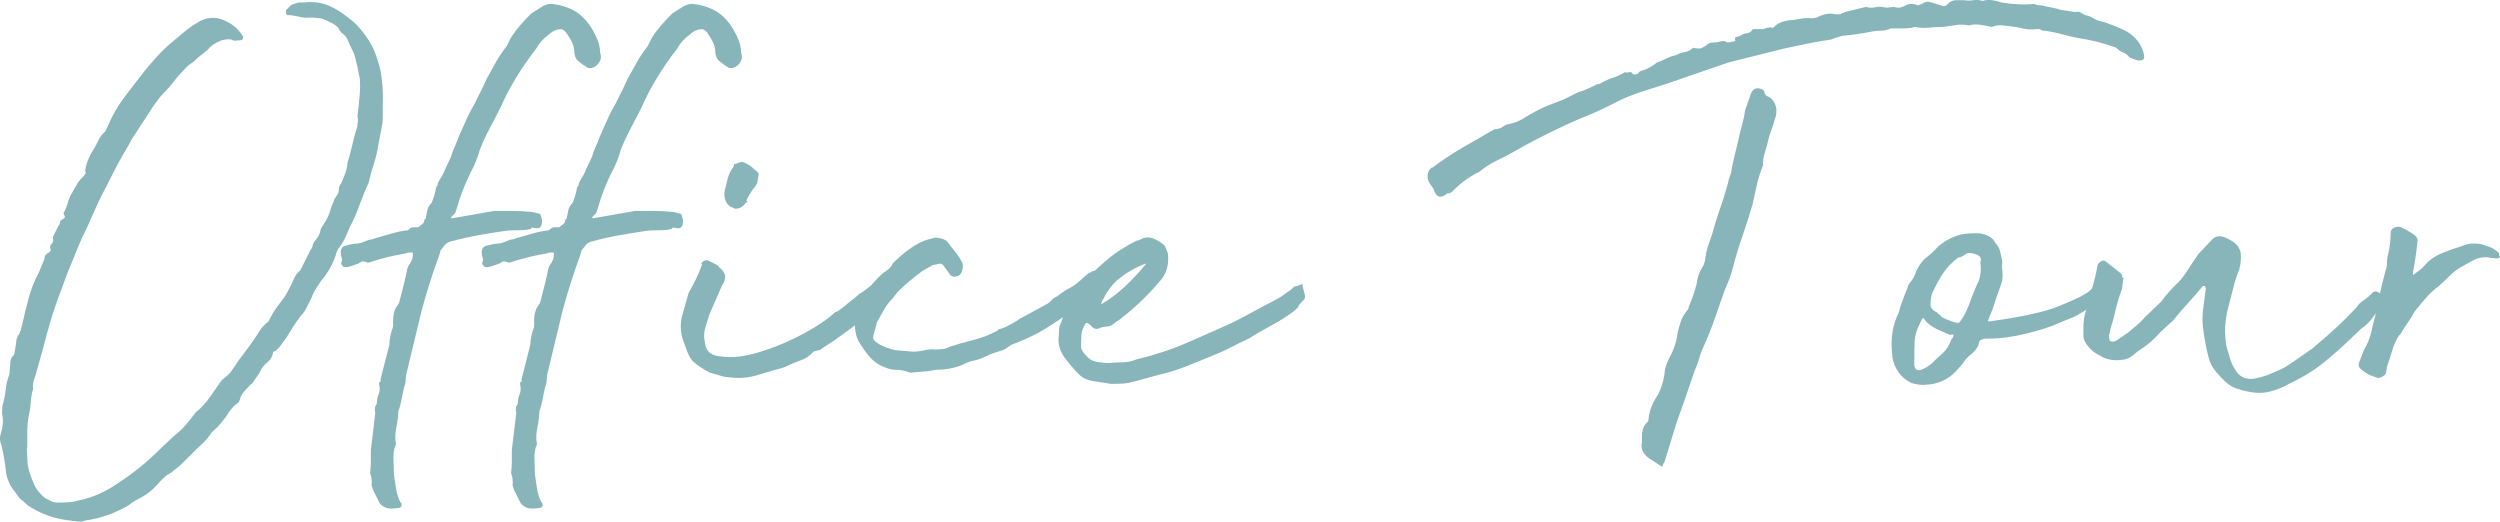 <?xml version="1.0" encoding="UTF-8"?><svg id="_レイヤー_2" xmlns="http://www.w3.org/2000/svg" viewBox="0 0 336.91 70.29"><defs><style>.cls-1{fill:#87b5ba;}</style></defs><g id="_レイヤー_1-2"><path class="cls-1" d="M38.68,2.13c0-.07-.02-.12-.05-.15-.03-.03-.05-.08-.05-.15-.07-.13-.07-.3,0-.5l.6-.6c.2-.13.57-.27,1.1-.4h.7c1.2-.13,2.28,0,3.25.4.96.4,1.88.97,2.75,1.7.46.33.88.7,1.25,1.1.37.4.71.83,1.05,1.3.53.73.95,1.48,1.25,2.25.3.77.55,1.58.75,2.45.27,1.47.37,3,.3,4.6v1.7c0,.4-.03.77-.1,1.1-.07.33-.13.68-.2,1.05-.07.37-.17.88-.3,1.55-.13.87-.33,1.72-.6,2.55-.27.83-.5,1.68-.7,2.55-.47,1-.88,2.02-1.25,3.05-.37,1.03-.82,2.05-1.35,3.05-.2.53-.42,1.03-.65,1.5-.23.47-.52.9-.85,1.3l-.2.4c-.2.73-.48,1.43-.85,2.1-.37.67-.78,1.27-1.25,1.8-.27.4-.52.79-.75,1.15-.23.37-.42.75-.55,1.15-.2.4-.42.83-.65,1.3-.23.47-.52.87-.85,1.2-.4.53-.73,1.02-1,1.45-.27.43-.57.92-.9,1.45-.27.33-.5.65-.7.95s-.47.58-.8.85c-.2,0-.3.1-.3.3-.13.53-.4.95-.8,1.25-.4.3-.7.68-.9,1.15-.13.27-.27.48-.4.65-.13.17-.27.35-.4.55-.13.27-.3.47-.5.6-.33.33-.62.63-.85.9-.23.27-.42.57-.55.9-.07.4-.23.67-.5.8-.47.33-.93.9-1.4,1.7-.27.33-.54.67-.8,1-.27.33-.57.63-.9.9l-.3.3c-.33.54-.73,1.02-1.2,1.45-.47.43-.93.88-1.4,1.35-.4.4-.8.8-1.2,1.2-.4.4-.83.77-1.3,1.1-.2.2-.5.4-.9.6-.2.2-.4.38-.6.55-.2.17-.4.38-.6.65l-.65.65c-.23.23-.45.42-.65.55-.47.33-.93.62-1.4.85-.47.23-.9.52-1.3.85-1.87,1.07-3.77,1.73-5.7,2-.33.13-.68.18-1.05.15-.37-.03-.75-.08-1.15-.15-2-.2-3.87-.87-5.6-2-.27-.27-.53-.5-.8-.7-.27-.2-.5-.47-.7-.8-.2-.27-.4-.53-.6-.8-.2-.27-.37-.57-.5-.9-.27-.67-.4-1.23-.4-1.7-.07-.53-.15-1.08-.25-1.65-.1-.57-.22-1.12-.35-1.65-.2-.47-.23-.93-.1-1.4.33-1,.4-1.93.2-2.8,0-.53.03-.93.1-1.2.2-.73.33-1.43.4-2.1.07-.67.23-1.33.5-2,0-.27.02-.52.05-.75.03-.23.05-.45.05-.65,0-.47.13-.83.4-1.1.13-.13.2-.3.2-.5l.2-1.2c0-.47.13-.87.4-1.2.13-.27.27-.67.4-1.2.27-1.27.57-2.5.9-3.7.33-1.2.8-2.37,1.4-3.5l.7-1.7c0-.4.2-.7.6-.9.27-.13.33-.33.2-.6-.07-.2,0-.4.2-.6.13-.13.2-.3.2-.5-.07-.2-.07-.37,0-.5.07-.13.13-.27.2-.4l.5-1c.13-.13.2-.28.2-.45s.13-.32.4-.45c.27-.13.33-.3.2-.5-.13-.2-.13-.37,0-.5.13-.27.27-.6.4-1,.13-.53.32-1,.55-1.4.23-.4.48-.83.75-1.3.13-.27.43-.63.9-1.1.27-.27.33-.5.2-.7,0-.13.02-.23.05-.3.03-.07.05-.17.05-.3.13-.47.28-.88.45-1.25.17-.37.38-.75.65-1.15.2-.33.4-.72.6-1.15s.5-.82.9-1.15l.3-.6c.6-1.47,1.37-2.82,2.3-4.05.93-1.23,1.9-2.48,2.9-3.75.6-.73,1.2-1.42,1.8-2.05.6-.63,1.27-1.25,2-1.85.4-.33.8-.67,1.2-1,.4-.33.83-.67,1.3-1l.5-.3c1.4-.93,2.83-.97,4.3-.1.67.33,1.27.87,1.8,1.6l.2.3c0,.33-.13.5-.4.5-.2,0-.4.02-.6.05-.2.03-.4-.02-.6-.15-.33-.07-.77-.03-1.3.1-.87.33-1.5.77-1.9,1.3-.33.27-.65.52-.95.75-.3.23-.62.52-.95.85-.53.33-.93.67-1.2,1-.53.54-1.02,1.08-1.45,1.65-.43.57-.92,1.12-1.45,1.65-.2.2-.4.43-.6.7-.2.27-.4.54-.6.8l-3,4.6-.6,1.1c-.53.87-1.02,1.72-1.45,2.55-.43.83-.88,1.72-1.35,2.65-.47.87-.9,1.73-1.3,2.6-.4.87-.8,1.77-1.2,2.7-.53,1.07-1.02,2.13-1.45,3.2-.43,1.07-.88,2.17-1.35,3.3-.4,1.07-.78,2.1-1.15,3.1-.37,1-.72,2.03-1.05,3.1-.33,1.13-.63,2.22-.9,3.25-.27,1.03-.57,2.12-.9,3.25-.13.53-.28,1.03-.45,1.5-.17.47-.22.97-.15,1.5l-.1.1c-.13.6-.22,1.18-.25,1.75-.03.57-.12,1.12-.25,1.65-.13.73-.2,1.43-.2,2.1v2.1c-.07.2-.08.43-.05.7.03.27.05.5.05.7,0,.67.08,1.28.25,1.85.17.57.38,1.15.65,1.75.27.67.77,1.3,1.5,1.9.27.13.53.27.8.4.27.13.57.2.9.2.53,0,1.03-.02,1.5-.05.47-.03.93-.12,1.4-.25,1.87-.4,3.6-1.17,5.2-2.3,1.13-.73,2.18-1.5,3.15-2.3.97-.8,1.92-1.67,2.85-2.6l1.7-1.6c.53-.4,1-.83,1.4-1.3.4-.46.8-.96,1.2-1.5.07-.07.13-.15.2-.25.07-.1.17-.18.3-.25.6-.53,1.13-1.13,1.6-1.8.47-.67.93-1.33,1.4-2,.13-.13.2-.23.2-.3.27-.2.53-.42.8-.65.27-.23.5-.52.7-.85.2-.27.38-.53.55-.8.17-.27.38-.57.65-.9l1.4-1.9c.33-.47.65-.95.95-1.45.3-.5.72-.95,1.25-1.35l.2-.4c.27-.53.58-1.05.95-1.55.37-.5.75-1.02,1.15-1.55l.8-1.5c.13-.33.28-.67.45-1,.17-.33.42-.63.75-.9l1.4-2.8c.13-.13.22-.3.25-.5.03-.2.12-.4.25-.6.4-.4.67-.87.8-1.4,0-.13.03-.25.1-.35.07-.1.13-.22.2-.35.53-.73.9-1.5,1.1-2.3.07-.2.15-.42.25-.65.1-.23.18-.45.25-.65.13-.2.27-.4.4-.6.13-.2.2-.47.2-.8,0-.27.1-.5.3-.7.13-.33.28-.7.45-1.1.17-.4.28-.8.35-1.2,0-.27.03-.5.1-.7.07-.2.13-.4.2-.6.13-.53.27-1.07.4-1.6.13-.53.27-1.07.4-1.6.07-.2.13-.4.2-.6.07-.2.1-.43.1-.7.07-.2.08-.4.05-.6-.04-.2-.05-.37-.05-.5l.2-1.6c0-.2.02-.42.05-.65.03-.23.05-.45.05-.65.07-.67.07-1.37,0-2.1-.2-1.07-.43-2.1-.7-3.1-.13-.33-.28-.67-.45-1-.17-.33-.32-.67-.45-1-.13-.33-.35-.62-.65-.85-.3-.23-.52-.52-.65-.85-.27-.27-.57-.48-.9-.65-.33-.17-.67-.32-1-.45-.27-.13-.6-.2-1-.2-.33-.07-.67-.08-1-.05-.33.03-.67.02-1-.05-.33-.07-.67-.13-1-.2-.33-.07-.67-.1-1-.1v.1Z"/><path class="cls-1" d="M72.78,28.83c.07.13.13.32.2.55.07.23.08.47.05.7-.03.23-.12.42-.25.55s-.37.17-.7.1c-.07,0-.17-.02-.3-.05-.13-.03-.2.02-.2.15-.4.13-1.02.2-1.85.2s-1.42.03-1.75.1c-.93.13-2.07.32-3.4.55-1.33.23-2.6.52-3.8.85-.33.07-.6.22-.8.45-.2.23-.4.48-.6.75l-.2.7c-.47,1.27-.9,2.53-1.3,3.8-.4,1.27-.77,2.53-1.1,3.8-.33,1.4-.67,2.78-1,4.15-.33,1.37-.67,2.75-1,4.15-.07.33-.1.63-.1.9s-.07.57-.2.9c-.13.53-.25,1.08-.35,1.65-.1.57-.25,1.12-.45,1.65,0,.53-.05,1.05-.15,1.55-.1.5-.18,1.02-.25,1.55v.8c.13.4.1.73-.1,1-.13.54-.18,1.1-.15,1.7.04.6.05,1.2.05,1.8l.1.7c.07.53.15,1.07.25,1.6.1.53.28,1.07.55,1.6.07,0,.1.03.1.1.07.13.07.27,0,.4-.07.13-.17.2-.3.2-.2.07-.57.1-1.1.1-.6,0-1.1-.23-1.5-.7l-.9-1.8-.2-.6c.07-.53,0-1.1-.2-1.7.07-.53.1-1.05.1-1.55v-1.55l.6-5c-.13-.47-.07-.87.2-1.2,0-.47.08-.9.25-1.3.17-.4.18-.87.05-1.4,0-.13.05-.23.15-.3.1-.07.12-.17.05-.3l1.2-4.7c0-.73.17-1.53.5-2.4v-.9c0-.27.03-.57.1-.9.07-.33.17-.6.3-.8.13-.2.27-.4.4-.6.13-.53.28-1.12.45-1.75.17-.63.32-1.25.45-1.85.07-.33.13-.65.2-.95.07-.3.23-.62.5-.95v-.1c.13-.13.22-.37.25-.7.03-.33.02-.5-.05-.5h-.4c-.2,0-.33.03-.4.1-.8.13-1.62.3-2.45.5-.83.2-1.55.4-2.15.6-.33.13-.55.18-.65.15-.1-.03-.2-.07-.3-.1-.1-.03-.22-.05-.35-.05s-.33.1-.6.3l-1.2.4c-.47.13-.77.1-.9-.1-.2-.2-.25-.38-.15-.55.1-.17.08-.42-.05-.75-.13-.67-.03-1.1.3-1.3.07,0,.1-.02.1-.05s.03-.05.1-.05c.73-.2,1.27-.3,1.6-.3s.87-.17,1.6-.5c.47-.07.7-.12.7-.15s.27-.12.8-.25c.47-.13,1.05-.3,1.75-.5s1.38-.33,2.05-.4c.27-.27.5-.4.7-.4h.7c.13-.13.3-.27.5-.4.2-.13.3-.33.3-.6l.2-.2c.07-.33.13-.68.2-1.05.07-.37.27-.72.6-1.05.13-.33.25-.67.35-1,.1-.33.18-.7.25-1.1.13-.13.2-.25.2-.35s.03-.22.1-.35c.13-.2.28-.45.45-.75.17-.3.32-.62.45-.95l.8-1.7c.13-.47.3-.92.5-1.35.2-.43.37-.85.5-1.25.33-.73.67-1.48,1-2.25.33-.77.73-1.55,1.2-2.35.27-.53.53-1.07.8-1.6.27-.53.53-1.1.8-1.7.4-.73.82-1.48,1.25-2.25.43-.77.92-1.48,1.45-2.15l.6-1.2c.4-.6.82-1.15,1.25-1.65.43-.5.92-1.02,1.45-1.55l1.1-.7c.27-.2.58-.37.95-.5.37-.13.82-.13,1.35,0h.1c1.33.27,2.4.75,3.2,1.45.8.7,1.47,1.62,2,2.75.4.8.6,1.57.6,2.3.2.53.1,1.03-.3,1.5-.4.47-.87.63-1.4.5-.53-.33-.97-.65-1.3-.95-.33-.3-.5-.78-.5-1.45-.07-.67-.4-1.4-1-2.2-.13-.27-.37-.47-.7-.6-.67,0-1.27.27-1.8.8-.67.47-1.2,1.07-1.6,1.8-2.07,2.67-3.67,5.3-4.8,7.9-.47.93-.95,1.87-1.45,2.8-.5.93-.95,1.9-1.35,2.9-.13.47-.3.97-.5,1.5-.2.53-.43,1.03-.7,1.5-.27.53-.53,1.12-.8,1.75-.27.63-.5,1.25-.7,1.85l-.6,1.9c-.07.13-.2.28-.4.45-.2.17-.23.29-.1.35l5.7-1h2.25c.96,0,1.71.03,2.25.1.33,0,.63.03.9.1.27.07.53.13.8.2Z"/><path class="cls-1" d="M91.78,28.83c.07.13.13.32.2.55.07.23.08.47.05.7-.03.23-.12.42-.25.55s-.37.17-.7.1c-.07,0-.17-.02-.3-.05-.13-.03-.2.02-.2.15-.4.13-1.02.2-1.85.2s-1.42.03-1.75.1c-.93.13-2.07.32-3.4.55-1.33.23-2.6.52-3.8.85-.33.07-.6.22-.8.45-.2.23-.4.48-.6.75l-.2.7c-.47,1.27-.9,2.53-1.3,3.8-.4,1.27-.77,2.53-1.1,3.8-.33,1.4-.67,2.78-1,4.15-.33,1.37-.67,2.75-1,4.15-.07.33-.1.63-.1.9s-.07.57-.2.9c-.13.53-.25,1.08-.35,1.65-.1.57-.25,1.12-.45,1.65,0,.53-.05,1.05-.15,1.55-.1.5-.18,1.02-.25,1.55v.8c.13.4.1.73-.1,1-.13.54-.18,1.1-.15,1.7.04.6.05,1.2.05,1.8l.1.7c.07.53.15,1.07.25,1.6.1.53.28,1.07.55,1.6.07,0,.1.03.1.1.07.13.07.27,0,.4-.07.13-.17.2-.3.2-.2.07-.57.1-1.1.1-.6,0-1.1-.23-1.5-.7l-.9-1.8-.2-.6c.07-.53,0-1.1-.2-1.7.07-.53.1-1.05.1-1.55v-1.55l.6-5c-.13-.47-.07-.87.2-1.2,0-.47.08-.9.25-1.3.17-.4.18-.87.05-1.4,0-.13.05-.23.15-.3.1-.07.12-.17.05-.3l1.2-4.7c0-.73.17-1.53.5-2.4v-.9c0-.27.03-.57.1-.9.07-.33.17-.6.3-.8.13-.2.27-.4.4-.6.13-.53.28-1.12.45-1.75.17-.63.32-1.25.45-1.85.07-.33.13-.65.2-.95.07-.3.23-.62.5-.95v-.1c.13-.13.22-.37.25-.7.03-.33.02-.5-.05-.5h-.4c-.2,0-.33.03-.4.1-.8.13-1.62.3-2.45.5-.83.2-1.55.4-2.15.6-.33.13-.55.18-.65.15-.1-.03-.2-.07-.3-.1-.1-.03-.22-.05-.35-.05s-.33.1-.6.3l-1.2.4c-.47.13-.77.1-.9-.1-.2-.2-.25-.38-.15-.55.1-.17.08-.42-.05-.75-.13-.67-.03-1.1.3-1.3.07,0,.1-.02.1-.05s.03-.05.1-.05c.73-.2,1.27-.3,1.6-.3s.87-.17,1.6-.5c.47-.07.7-.12.7-.15s.27-.12.8-.25c.47-.13,1.05-.3,1.75-.5s1.38-.33,2.05-.4c.27-.27.5-.4.7-.4h.7c.13-.13.3-.27.5-.4.2-.13.3-.33.3-.6l.2-.2c.07-.33.13-.68.2-1.05.07-.37.27-.72.6-1.05.13-.33.25-.67.35-1,.1-.33.18-.7.25-1.1.13-.13.2-.25.2-.35s.03-.22.1-.35c.13-.2.28-.45.45-.75.17-.3.32-.62.45-.95l.8-1.7c.13-.47.3-.92.5-1.35.2-.43.37-.85.5-1.25.33-.73.67-1.48,1-2.25.33-.77.73-1.55,1.2-2.35.27-.53.53-1.07.8-1.6.27-.53.53-1.1.8-1.7.4-.73.82-1.48,1.25-2.25.43-.77.92-1.48,1.45-2.15l.6-1.2c.4-.6.82-1.15,1.25-1.65.43-.5.92-1.02,1.45-1.55l1.1-.7c.27-.2.58-.37.95-.5.37-.13.82-.13,1.35,0h.1c1.33.27,2.4.75,3.2,1.45.8.7,1.47,1.62,2,2.75.4.8.6,1.57.6,2.3.2.53.1,1.03-.3,1.5-.4.47-.87.63-1.4.5-.53-.33-.97-.65-1.3-.95-.33-.3-.5-.78-.5-1.45-.07-.67-.4-1.4-1-2.2-.13-.27-.37-.47-.7-.6-.67,0-1.27.27-1.8.8-.67.47-1.2,1.07-1.6,1.8-2.07,2.67-3.67,5.3-4.8,7.9-.47.93-.95,1.87-1.45,2.8-.5.93-.95,1.9-1.35,2.9-.13.47-.3.97-.5,1.5-.2.53-.43,1.03-.7,1.5-.27.53-.53,1.12-.8,1.75-.27.63-.5,1.25-.7,1.85l-.6,1.9c-.07.13-.2.28-.4.45-.2.17-.23.29-.1.35l5.7-1h2.25c.96,0,1.71.03,2.25.1.33,0,.63.03.9.1.27.07.53.13.8.2Z"/><path class="cls-1" d="M98.18,50.83c-.33,0-.7-.07-1.1-.2-.4-.13-.87-.27-1.4-.4-1-.53-1.73-1.02-2.2-1.45-.47-.43-.87-1.22-1.2-2.35-.53-1.2-.67-2.43-.4-3.7l.9-3.2c.33-.6.67-1.23,1-1.9.33-.67.6-1.3.8-1.9.07,0,.07-.03,0-.1-.07-.07-.07-.13,0-.2.07-.13.2-.23.4-.3s.37-.07.5,0c.27.13.5.25.7.35s.4.22.6.35c.07.07.1.12.1.15s.07.08.2.15c.4.4.62.77.65,1.1.03.33-.12.77-.45,1.3l-1.7,3.9c-.2.6-.38,1.2-.55,1.8-.17.6-.18,1.2-.05,1.8.07,1.13.65,1.78,1.75,1.95,1.1.17,2.12.18,3.05.05.93-.13,1.97-.38,3.1-.75,1.13-.37,2.25-.8,3.35-1.3,1.1-.5,2.13-1.03,3.1-1.6.96-.57,1.78-1.12,2.45-1.65.4-.33.63-.53.7-.6.07-.07.13-.1.2-.1s.17-.05.3-.15c.13-.1.47-.35,1-.75.2-.2.5-.45.9-.75.4-.3.7-.55.9-.75.27-.13.58-.35.95-.65.37-.3.73-.58,1.1-.85.37-.27.7-.43,1-.5.3-.07.55.03.75.3.13.27.1.58-.1.95-.2.37-.2.72,0,1.05l-.2.6c-.13.33-.3.53-.5.6-.2.07-.47.13-.8.2-.47.4-.9.77-1.3,1.1-.4.33-.8.73-1.2,1.2-.67.53-1.2.93-1.6,1.2-.4.27-.75.52-1.05.75-.3.23-.62.45-.95.65-.33.2-.73.47-1.2.8,0,.07-.17.13-.5.2-.33.07-.53.13-.6.2-.47.53-1,.9-1.6,1.1-.6.2-1.4.53-2.4,1-1,.27-2.15.6-3.45,1-1.3.4-2.62.5-3.95.3ZM99.08,28.13c-.27-.13-.43-.2-.5-.2-.13-.07-.23-.13-.3-.2-.07-.07-.17-.17-.3-.3-.33-.53-.43-1.13-.3-1.8.13-.53.27-1.07.4-1.6.13-.53.4-1.07.8-1.6,0-.33.07-.43.2-.3.4-.2.73-.3,1-.3.6.2,1.17.57,1.7,1.1.33.2.48.42.45.65-.03.23-.08.52-.15.85,0,.13-.04.25-.1.35-.07.1-.13.22-.2.35-.47.53-.87,1.17-1.2,1.9.2.13.17.23-.1.3-.33.54-.8.8-1.4.8Z"/><path class="cls-1" d="M122.68,50.23c-.33-.13-.67-.23-1-.3-.33-.07-.67-.1-1-.1-.2,0-.38-.02-.55-.05-.17-.03-.35-.08-.55-.15-.8-.27-1.45-.63-1.95-1.1-.5-.47-.98-1.07-1.45-1.8-.4-.53-.67-1.07-.8-1.6-.2-.87-.23-1.63-.1-2.3.13-.6.32-1.18.55-1.75.23-.57.52-1.12.85-1.65.33-.47.68-.92,1.05-1.35.37-.43.78-.85,1.25-1.25.2-.13.43-.3.7-.5.27-.2.46-.46.6-.8.67-.67,1.35-1.27,2.05-1.8.7-.53,1.45-.97,2.25-1.3.4-.13.87-.27,1.4-.4.4,0,.78.07,1.15.2.37.13.68.43.95.9.27.33.53.67.8,1,.27.33.5.7.7,1.1.2.33.23.73.1,1.2-.13.47-.37.73-.7.8-.47.13-.8.03-1-.3l-.8-1.1c-.13-.2-.3-.3-.5-.3l-1,.2-1.4.8c-.53.4-1.08.83-1.65,1.3-.57.47-1.12.97-1.65,1.5l-.7.9c-.47.47-.85.97-1.15,1.5-.3.53-.62,1.1-.95,1.7l-.5,1.9c-.07.27.05.52.35.75.3.23.62.42.95.55.27.13.62.27,1.05.4.43.13.82.2,1.15.2.73.07,1.3.12,1.7.15.4.03.93-.02,1.6-.15.53-.13.97-.18,1.3-.15.33.04.77.02,1.3-.05.13,0,.28-.03.45-.1.17-.07.32-.13.45-.2,1-.33,2.05-.63,3.15-.9,1.1-.27,2.15-.67,3.15-1.2.07,0,.13-.05.2-.15.07-.1.17-.15.3-.15.33-.07.8-.27,1.4-.6.6-.33,1.03-.6,1.3-.8l3.5-1.9c.27-.13.5-.32.7-.55.2-.23.46-.42.8-.55.67-.53,1.22-.9,1.65-1.1.43-.2,1.02-.63,1.75-1.3l.8-.7c.07-.07.13-.1.2-.1.13,0,.2-.03.2-.1.2-.13.4-.17.6-.1.4.13.6.57.6,1.3,0,.07.02.17.05.3.03.13-.02.23-.15.3-.13.4-.5.85-1.1,1.35-.6.5-1.07.85-1.4,1.05-.2.2-.33.37-.4.5-.07.07-.23.2-.5.4-.07,0-.12.03-.15.1-.03.07-.08.1-.15.1-1.07.73-2.23,1.5-3.5,2.3-1.27.8-2.8,1.53-4.6,2.2-.13.07-.27.15-.4.25-.13.1-.3.22-.5.35-.27.13-.58.25-.95.35-.37.1-.72.22-1.05.35-.4.2-.8.38-1.2.55-.4.17-.8.28-1.2.35-.33.07-.63.17-.9.3s-.57.27-.9.4c-.93.33-1.97.5-3.1.5-.6.13-1.2.22-1.8.25-.6.04-1.17.08-1.7.15Z"/><path class="cls-1" d="M149.68,51.73c-.73-.13-1.48-.25-2.25-.35-.77-.1-1.42-.38-1.95-.85-.73-.73-1.42-1.53-2.05-2.4-.63-.87-.88-1.83-.75-2.9,0-.13.02-.42.05-.85.03-.43.12-.72.25-.85l.2-.6c.33-.8.57-1.33.7-1.6.13-.27.43-.77.9-1.5,1.13-1.73,2.6-3.33,4.4-4.8.53-.47,1.13-.92,1.8-1.35.67-.43,1.4-.85,2.2-1.25.2,0,.47-.1.8-.3.53-.2,1.08-.17,1.65.1.57.27,1.02.57,1.35.9l.4,1c.2,1.6-.2,2.9-1.2,3.9-.73.87-1.52,1.7-2.35,2.5-.83.8-1.72,1.57-2.65,2.3-.13.13-.32.27-.55.4-.23.13-.42.27-.55.4-.2.2-.45.32-.75.35-.3.03-.62.08-.95.15-.54.33-1,.23-1.4-.3l-.4-.3h-.2c-.07,0-.1.03-.1.1-.33.47-.52,1-.55,1.6-.03.6-.05,1.13-.05,1.6.07.33.3.7.7,1.1.27.33.58.57.95.7.37.13.72.2,1.05.2.27.07.63.1,1.1.1.53-.07,1.12-.1,1.75-.1s1.28-.13,1.95-.4c2.47-.6,4.7-1.33,6.7-2.2,2-.87,4.03-1.77,6.1-2.7,1.07-.53,2.05-1.05,2.95-1.55.9-.5,1.82-.98,2.75-1.45.6-.33.97-.55,1.1-.65.13-.1.53-.38,1.2-.85.33-.33.52-.48.55-.45.03.04.32-.05.85-.25.13-.13.18-.15.15-.05-.03.1-.02.25.05.45.07.27.15.58.25.95.1.37.02.65-.25.85-.47.47-.67.72-.6.75.07.03-.13.25-.6.65-1,.73-2,1.37-3,1.9-1,.54-2.04,1.13-3.1,1.8-.73.33-1.42.67-2.05,1-.63.33-1.25.63-1.85.9-1.33.53-2.68,1.08-4.05,1.65-1.37.57-2.78,1.02-4.25,1.35l-2.9.8c-.73.2-1.3.32-1.7.35-.4.03-1,.05-1.8.05ZM148.38,41.03c1.13-.67,2.2-1.47,3.2-2.4s1.97-1.97,2.9-3.1c-.07,0-.13.02-.2.05-.07.04-.13.05-.2.05-1.27.53-2.35,1.17-3.25,1.9-.9.73-1.62,1.67-2.15,2.8-.07,0-.17.23-.3.7Z"/><path class="cls-1" d="M220.08,10.03h.4c.13,0,.3-.13.5-.4.27-.13.47-.2.6-.2.67-.27,1.23-.6,1.7-1,.4-.13.83-.32,1.3-.55.47-.23.9-.38,1.3-.45.33-.2.72-.33,1.15-.4.43-.07.82-.27,1.15-.6.2.07.43.1.7.1h.3c.33-.13.62-.3.85-.5.23-.2.52-.3.85-.3s.67-.05,1-.15c.33-.1.63-.05.9.15.2,0,.57-.07,1.1-.2-.13-.33-.08-.52.15-.55.23-.03.45-.12.65-.25.2-.13.43-.22.7-.25.27-.03.47-.12.6-.25.13-.2.23-.3.3-.3h1.4c.2-.13.43-.2.7-.2.13-.07.27-.07.4,0,.13.07.27,0,.4-.2.4-.4,1.03-.67,1.9-.8.4,0,.82-.05,1.25-.15.43-.1.88-.15,1.35-.15.53.07.93.03,1.2-.1.67-.33,1.3-.5,1.9-.5l.6.1h.5c.13,0,.27-.07.4-.2.07.07.17.03.3-.1l2.9-.7c.33.13.73.15,1.2.05.47-.1.97-.08,1.5.05.2,0,.4-.02.6-.05.2-.03.37-.05.5-.05.46.2.96.13,1.5-.2.53-.27,1.1-.27,1.7,0,.33-.13.63-.27.9-.4.27-.13.57-.13.9,0l1.6.5c.27,0,.47-.1.6-.3.33-.33.7-.5,1.1-.5h1.1c.4.07.82.07,1.25,0,.43-.07.85-.03,1.25.1.4-.13.83-.17,1.3-.1.47.07.87.17,1.2.3.8.13,1.57.22,2.3.25.73.04,1.47.02,2.2-.05.13.13.47.2,1,.2.47.13.92.23,1.35.3.43.07.82.17,1.15.3l2,.3c.33-.07.57-.05.7.05.13.1.33.22.6.35.4.07.78.22,1.15.45.37.23.78.38,1.25.45.87.27,1.8.63,2.8,1.1,1,.47,1.77,1.17,2.3,2.1.53,1.13.62,1.78.25,1.95-.37.17-.95.05-1.75-.35-.27-.33-.55-.55-.85-.65-.3-.1-.62-.32-.95-.65-.73-.27-1.47-.5-2.2-.7-.73-.2-1.5-.37-2.3-.5-.87-.13-1.72-.32-2.55-.55-.83-.23-1.72-.42-2.65-.55-.07.07-.27,0-.6-.2h-.5c-.53.07-1.05.05-1.55-.05-.5-.1-.92-.18-1.25-.25-.6-.07-1.15-.13-1.65-.2-.5-.07-1.02,0-1.55.2-.53-.13-1.07-.23-1.6-.3-.54-.07-1-.03-1.4.1-.6-.13-1.2-.15-1.8-.05-.6.1-1.2.18-1.8.25-.54,0-1.13.03-1.8.1-.67.07-1.3.03-1.9-.1-.47.13-.97.2-1.5.2h-1.8c-.4.2-.8.3-1.2.3s-.8.03-1.2.1c-.67.13-1.33.25-2,.35-.67.1-1.37.18-2.1.25-.2.07-.43.13-.7.2-.27.07-.53.17-.8.3-1,.13-2.07.32-3.2.55-1.13.23-2.17.45-3.1.65l-7.6,1.9-8.1,2.8c-1.07.33-2.07.65-3,.95-.93.3-1.9.65-2.9,1.05-.8.4-1.57.78-2.3,1.15s-1.5.72-2.3,1.05c-1.67.67-3.35,1.42-5.05,2.25-1.7.83-3.32,1.68-4.85,2.55-.8.47-1.65.92-2.55,1.35-.9.43-1.72.95-2.45,1.55-.67.33-1.28.7-1.85,1.1-.57.4-1.18.93-1.85,1.6-.2.2-.4.27-.6.2-.93.8-1.57.6-1.9-.6-.27-.33-.47-.62-.6-.85-.13-.23-.2-.52-.2-.85,0-.47.17-.83.5-1.1,0-.07.03-.07.1,0,1.33-1,2.68-1.9,4.05-2.7,1.37-.8,2.82-1.63,4.35-2.5.53,0,1.03-.2,1.5-.6.67-.13,1.2-.28,1.6-.45.4-.17.8-.38,1.2-.65.87-.53,1.68-.97,2.45-1.3.77-.33,1.62-.67,2.55-1l2-1c.47-.13.88-.28,1.25-.45.37-.17.82-.38,1.35-.65.07.07.27,0,.6-.2.47-.27.97-.48,1.5-.65.53-.17,1.07-.42,1.6-.75.13.07.32.07.55,0,.23-.07.42.03.55.3ZM221.28,58.63v-.2c0-.07.02-.13.05-.2.03-.07.05-.17.05-.3.13-.47.33-.8.6-1,.13-.13.2-.33.2-.6.07-.6.22-1.17.45-1.7.23-.53.52-1.03.85-1.5.53-1.13.83-2.27.9-3.4.2-.67.5-1.37.9-2.1.46-1,.73-1.93.8-2.8.13-.53.28-1.05.45-1.55.17-.5.45-.98.85-1.45.13-.13.2-.3.2-.5.4-.87.77-1.93,1.1-3.2.07-.8.37-1.6.9-2.4l.2-.6c.07-.8.25-1.6.55-2.4s.55-1.6.75-2.4c.33-1.07.65-2.03.95-2.9.3-.87.58-1.8.85-2.8.07-.4.2-.83.4-1.3.13-.87.32-1.75.55-2.65.23-.9.45-1.82.65-2.75.13-.53.27-1.05.4-1.55.13-.5.23-1.02.3-1.55l.7-2c.27-.87.8-1.13,1.6-.8.2.13.3.27.3.4s.1.3.3.5c.4.13.7.37.9.7.33.47.47.97.4,1.5,0,.33-.07.63-.2.9-.13.53-.28,1.02-.45,1.45-.17.43-.32.92-.45,1.45-.13.6-.29,1.15-.45,1.65-.17.5-.25,1.08-.25,1.75-.33.8-.6,1.63-.8,2.5-.2.87-.4,1.77-.6,2.7-.4,1.4-.85,2.82-1.35,4.25-.5,1.43-.95,2.92-1.35,4.45-.13.53-.3,1.05-.5,1.55-.2.5-.4.98-.6,1.45-.47,1.33-.93,2.67-1.4,4-.47,1.33-1,2.63-1.6,3.9-.2.53-.37,1.03-.5,1.5-.13.47-.3.9-.5,1.3-.8,2.4-1.63,4.8-2.5,7.2l-1.4,4.6-.2.6c-.13.13-.2.27-.2.4s-.07.17-.2.1l-1.7-1.1c-.8-.6-1.1-1.33-.9-2.2v-.9Z"/><path class="cls-1" d="M269.78,35.93c.13.93.13,1.62,0,2.05-.13.43-.3.92-.5,1.45-.27.73-.45,1.28-.55,1.65-.1.37-.32.92-.65,1.65,0,.07-.03.17-.1.3-.07.13-.07.23,0,.3,1.47-.2,2.75-.4,3.85-.6,1.1-.2,2.12-.42,3.05-.65.93-.23,1.82-.52,2.65-.85.83-.33,1.75-.73,2.75-1.2.47-.27.78-.45.95-.55.17-.1.32-.22.45-.35.13-.13.32-.32.55-.55s.68-.62,1.35-1.15c.07,0,.12-.03.15-.1.03-.07.08-.1.15-.1.13-.13.38-.23.75-.3.37-.07.65-.03.85.1.07.13.07.2,0,.2s-.03.03.1.1c0,.07.12.1.35.1s.32.03.25.1c-.2,1-.73,1.67-1.6,2-.4.33-.68.53-.85.6-.17.07-.48.23-.95.5-.87.6-1.48,1.02-1.85,1.25-.37.23-.67.42-.9.55-.23.13-.52.27-.85.4-.33.13-.9.37-1.7.7-1,.47-2.43.93-4.3,1.4-1.87.47-3.57.7-5.1.7h-.45c-.17,0-.32.03-.45.1-.27.07-.42.17-.45.3-.03.13-.08.33-.15.6-.33.53-.68.93-1.05,1.2-.37.27-.72.67-1.05,1.2l-.8.9c-.54.6-1.17,1.07-1.9,1.4-.73.33-1.47.5-2.2.5-.33.07-.77.05-1.3-.05-.53-.1-.87-.22-1-.35-.73-.4-1.3-.97-1.7-1.7-.4-.73-.6-1.47-.6-2.2-.2-2,.1-3.8.9-5.4.13-.53.28-1.02.45-1.45.17-.43.35-.92.55-1.45.13-.27.22-.48.25-.65.03-.17.12-.32.25-.45.4-.47.7-1.03.9-1.7.47-.87.92-1.45,1.35-1.75s.98-.82,1.65-1.55l1-.7c.93-.53,1.73-.83,2.4-.9.53-.07,1.03-.1,1.5-.1s.8.03,1,.1c.33.07.67.2,1,.4.33.2.57.47.7.8.33.33.55.7.65,1.1.1.4.18.77.25,1.1.07.27.07.6,0,1ZM257.98,48.63c-.13,1.53.63,1.67,2.3.4.53-.53,1.03-1,1.5-1.4.47-.4.87-1.03,1.2-1.9.13-.13.22-.25.25-.35.03-.1.03-.18,0-.25-.03-.07-.18-.07-.45,0-.33-.13-.9-.38-1.7-.75-.8-.37-1.4-.85-1.8-1.45-.07-.13-.17-.08-.3.15-.13.23-.23.45-.3.65-.4.73-.62,1.5-.65,2.3-.03.8-.05,1.57-.05,2.3v.3ZM266.88,35.33c.2-.53-.03-.9-.7-1.1-.67-.2-1.13-.17-1.4.1-.27.2-.57.33-.9.4-.8.6-1.45,1.27-1.95,2-.5.73-.92,1.47-1.25,2.2-.33.53-.5,1.13-.5,1.8-.13.6.17,1.07.9,1.4,0,.07.08.15.25.25.17.1.28.22.35.35.2.13.62.32,1.25.55.63.23,1.02.28,1.15.15.53-.67,1-1.57,1.4-2.7.4-1.13.8-2.1,1.2-2.9.27-.8.33-1.63.2-2.5Z"/><path class="cls-1" d="M302.77,52.73c-1-.2-1.75-.47-2.25-.8-.5-.33-1.12-.93-1.85-1.8-.47-.53-.8-1.15-1-1.85s-.37-1.45-.5-2.25c-.13-.67-.23-1.33-.3-2-.07-.67-.07-1.37,0-2.1l.4-3.1-.1-.2v-.1h-.3c-.53.67-1.17,1.4-1.9,2.2-.73.8-1.37,1.53-1.9,2.2-.13.2-.25.33-.35.4-.1.07-.22.17-.35.3l-1.3,1.2c-.6.73-1.43,1.47-2.5,2.2-.33.2-.67.45-1,.75-.33.3-.73.52-1.2.65-1.07.2-2,.13-2.8-.2-.53-.27-.95-.5-1.25-.7s-.62-.5-.95-.9c-.4-.47-.6-.93-.6-1.4v-1.1c0-.4.03-.83.1-1.3.2-.93.52-2.12.95-3.55.43-1.43.72-2.62.85-3.55.13-.27.32-.45.55-.55.23-.1.42-.08.55.05l1.9,1.5c.2.13.32.33.35.6.03.27.05.54.05.8l-.1.8c-.13.33-.28.77-.45,1.3-.17.53-.32,1.1-.45,1.7-.13.6-.28,1.17-.45,1.7-.17.53-.28,1-.35,1.4-.07.13-.08.25-.05.35.03.1.05.22.05.35,0,.2.13.3.4.3.2,0,.37-.03.5-.1l1.6-1.1c.4-.33.8-.67,1.2-1,.4-.33.77-.7,1.1-1.1.33-.33.7-.68,1.1-1.05.4-.37.77-.72,1.1-1.05.33-.47.67-.88,1-1.25.33-.37.67-.72,1-1.05.46-.4,1-1.07,1.6-2,.6-.93,1.07-1.63,1.4-2.1l1.8-1.9c.4-.46.93-.6,1.6-.4.33.13.65.28.95.45.3.17.58.38.85.65.33.47.5.83.5,1.1.07.67,0,1.4-.2,2.2-.27.6-.54,1.42-.8,2.45-.27,1.03-.47,1.82-.6,2.35-.2.67-.35,1.43-.45,2.3-.1.87-.08,1.77.05,2.7,0,.13.05.4.15.8.1.4.18.67.25.8.2.93.57,1.75,1.1,2.45.53.7,1.3.98,2.3.85.73-.13,1.43-.33,2.1-.6.67-.27,1.33-.57,2-.9.53-.33,1.18-.77,1.95-1.3.77-.53,1.38-.97,1.85-1.3,1.27-1.07,2.35-2.02,3.25-2.85.9-.83,1.78-1.71,2.65-2.65.27-.4.58-.72.95-.95.37-.23.71-.52,1.05-.85.33-.47.75-.47,1.25,0,.5.47.62.93.35,1.4-.53.6-1,1.18-1.4,1.75-.4.57-.93,1.08-1.6,1.55l-2.1,2c-1.73,1.6-3.12,2.75-4.15,3.45-1.03.7-2.12,1.32-3.25,1.85-.93.53-1.87.92-2.8,1.15-.93.23-1.97.22-3.1-.05Z"/><path class="cls-1" d="M336.27,34.83c-.07-.07-.15-.08-.25-.05-.1.03-.25.02-.45-.05-.4-.13-.97-.1-1.7.1-.33.13-.68.3-1.05.5-.37.2-.72.4-1.05.6-.6.33-1.15.75-1.65,1.25s-1.02.98-1.55,1.45c-.47.33-.93.75-1.4,1.25-.47.5-1.07,1.22-1.8,2.15-.2.4-.45.82-.75,1.25-.3.43-.58.85-.85,1.25-.13.33-.3.57-.5.7-.4.67-.7,1.35-.9,2.05s-.43,1.42-.7,2.15c0,.13-.02.27-.05.4-.03.13-.05.27-.05.4-.13.27-.35.47-.65.6-.3.13-.55.13-.75,0-.73-.2-1.37-.53-1.9-1-.4-.27-.5-.63-.3-1.1.13-.33.27-.68.4-1.05.13-.37.3-.72.5-1.05.4-.73.7-1.67.9-2.8.33-1.2.62-2.42.85-3.65.23-1.23.52-2.45.85-3.65.13-.33.2-.67.2-1s.03-.67.1-1c.27-1,.4-2.03.4-3.1,0-.4.2-.67.6-.8.4-.13.73-.1,1,.1.46.2.93.47,1.4.8.53.33.73.7.6,1.1-.07.73-.15,1.43-.25,2.1-.1.67-.22,1.37-.35,2.1v.2h.1c.4-.33.7-.57.9-.7.2-.13.43-.37.7-.7.6-.67,1.37-1.18,2.3-1.55.93-.37,1.83-.68,2.7-.95.73-.33,1.6-.4,2.6-.2.4.13.78.27,1.15.4.37.13.72.37,1.05.7.07.07.1.13.1.2s.03.17.1.3c.07.07.05.13-.05.2-.1.07-.22.1-.35.1h-.2Z"/></g></svg>